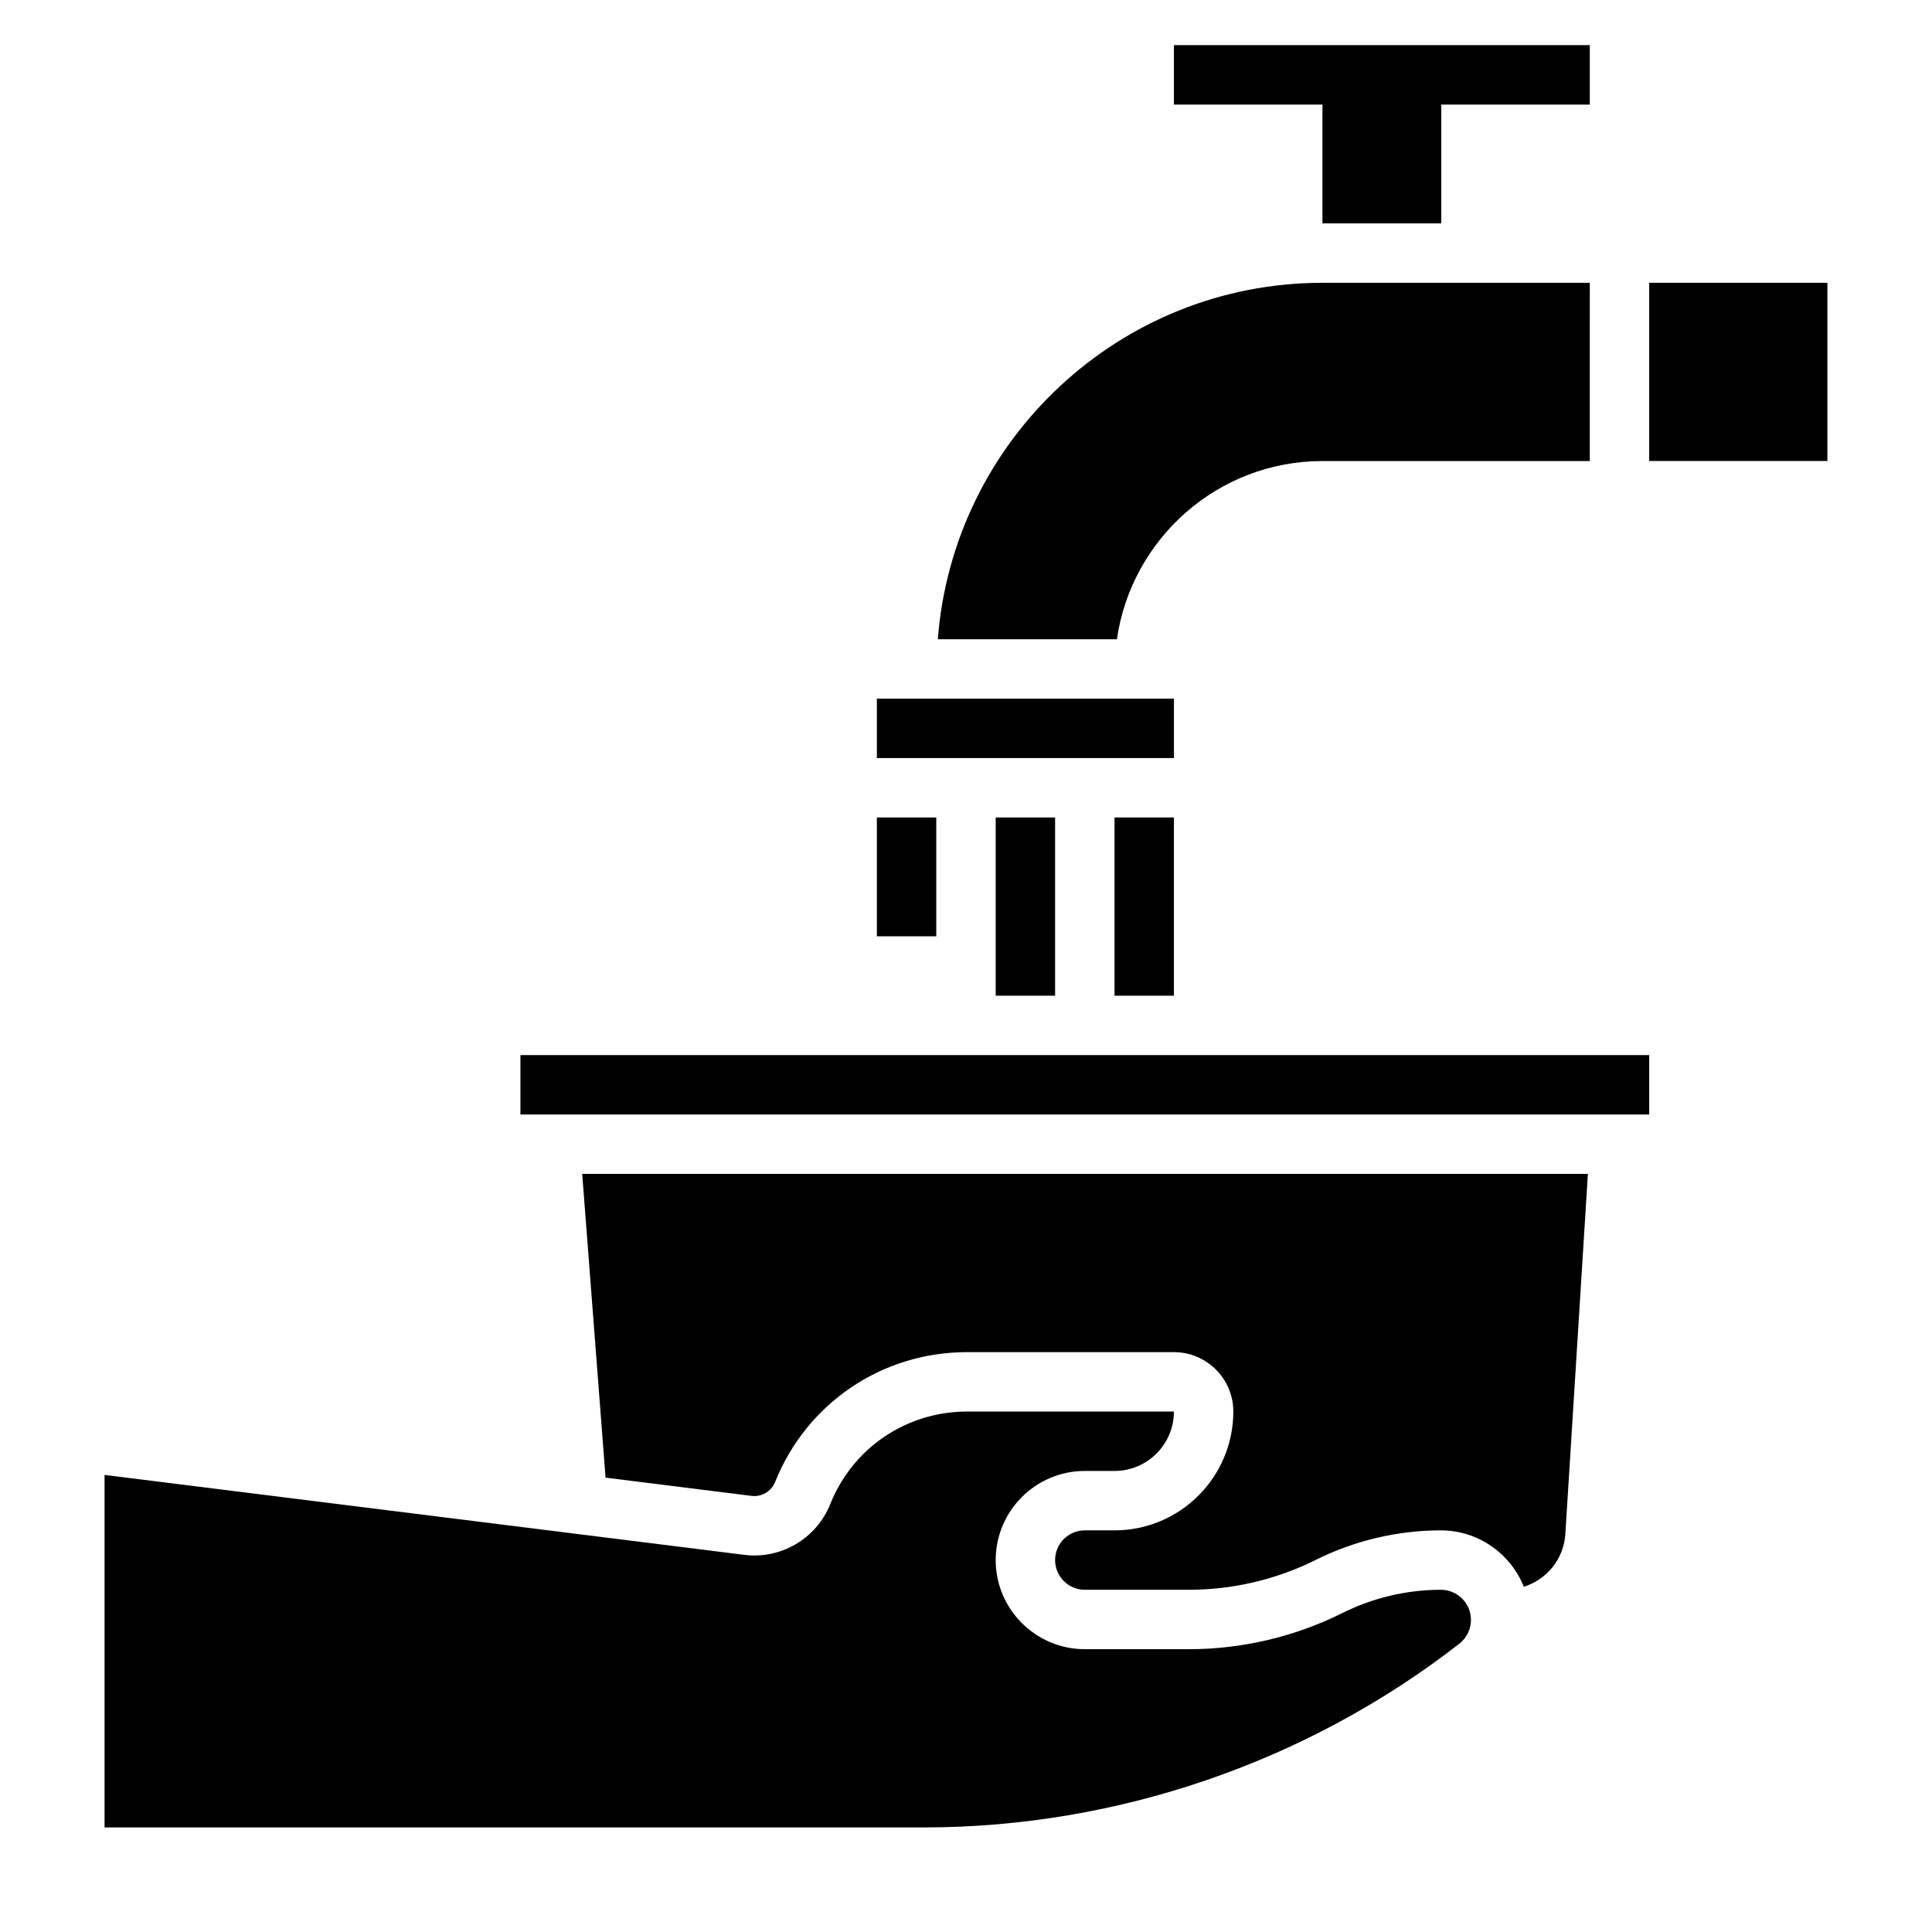 <?xml version="1.0" encoding="UTF-8"?>
<!-- Uploaded to: ICON Repo, www.iconrepo.com, Generator: ICON Repo Mixer Tools -->
<svg fill="#000000" width="800px" height="800px" version="1.1" viewBox="144 144 512 512" xmlns="http://www.w3.org/2000/svg">
 <g>
  <path d="m376.38 360.64h15.742v31.488h-15.742z"/>
  <path d="m407.87 360.64h15.742v47.23h-15.742z"/>
  <path d="m439.36 360.64h15.742v47.23h-15.742z"/>
  <path d="m525.83 565.31c-9.02 0-18.035 2.133-26.078 6.156-12.551 6.273-26.586 9.586-40.605 9.586h-27.66c-13.02 0-23.617-10.598-23.617-23.617s10.598-23.617 23.617-23.617h7.871c8.684 0 15.742-7.062 15.742-15.742h-54.836c-16.059 0-30.285 9.637-36.242 24.535-3.676 9.148-13.082 14.672-22.797 13.438l-169.52-21.18v93.418h217.14c51.137 0 101.53-17.285 141.89-48.688 1.93-1.496 3.086-3.856 3.086-6.305 0-4.402-3.582-7.984-7.992-7.984z"/>
  <path d="m304.48 535.59 38.715 4.84c2.629 0.316 5.219-1.172 6.211-3.668 8.367-20.914 28.332-34.43 50.859-34.43h54.836c8.684 0 15.742 7.062 15.742 15.742 0 17.367-14.121 31.488-31.488 31.488h-7.871c-4.344 0-7.871 3.527-7.871 7.871s3.527 7.871 7.871 7.871h27.664c11.586 0 23.191-2.738 33.566-7.926 10.219-5.109 21.672-7.816 33.117-7.816 9.973 0 18.5 6.211 22.004 14.949 6.047-1.914 10.586-7.328 10.996-13.965l5.977-95.449h-266.52z"/>
  <path d="m281.92 423.61h299.14v15.742h-299.14z"/>
  <path d="m494.46 266.18h70.848l0.004-47.234h-70.848c-53.766 0-97.887 41.715-101.93 94.465h47.461c3.836-26.656 26.77-47.23 54.469-47.23z"/>
  <path d="m376.38 329.15h78.727v15.742h-78.727z"/>
  <path d="m581.05 218.94h47.23v47.23h-47.23z"/>
  <path d="m494.46 203.2h31.488v-31.488h39.363v-15.746h-110.21v15.746h39.359z"/>
 </g>
</svg>